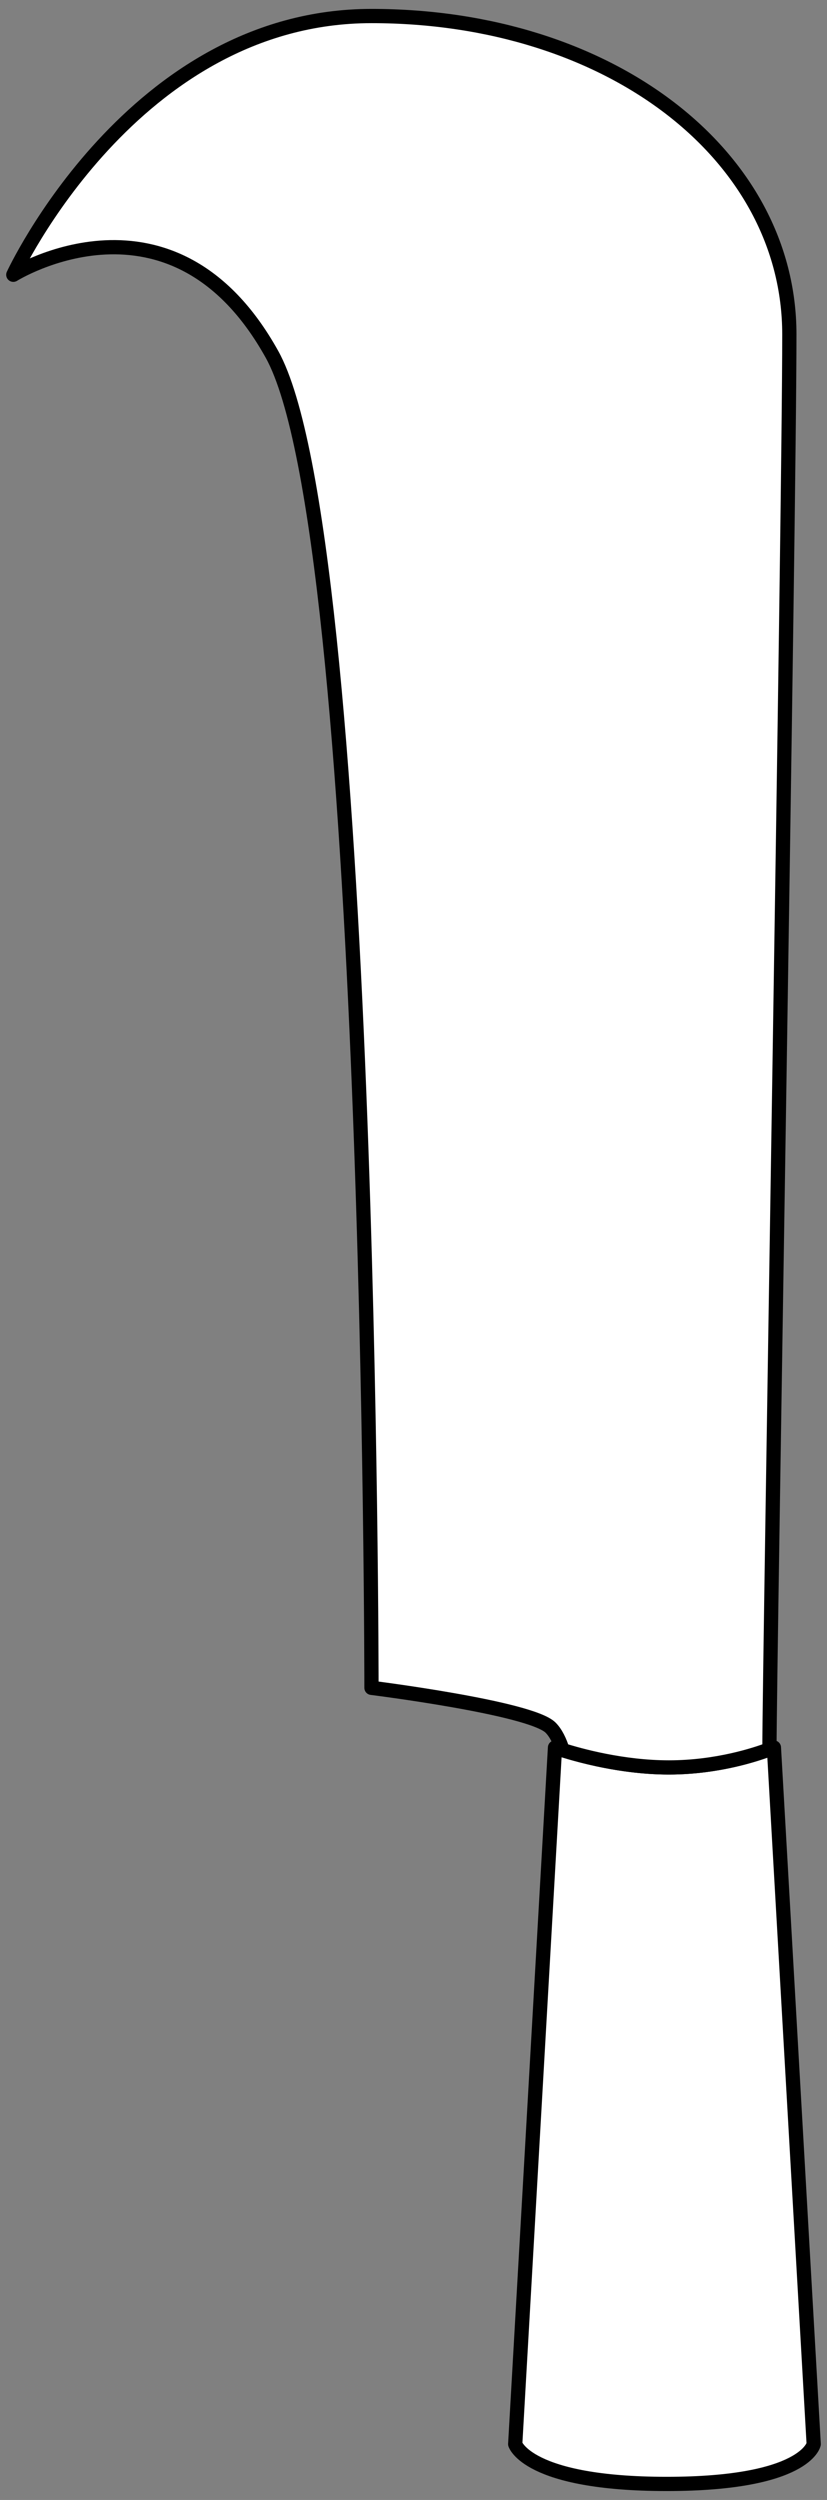 <?xml version="1.0" encoding="UTF-8" standalone="no"?>
<!DOCTYPE svg PUBLIC "-//W3C//DTD SVG 1.1//EN" "http://www.w3.org/Graphics/SVG/1.1/DTD/svg11.dtd">
<svg version="1.1" xmlns:xl="http://www.w3.org/1999/xlink" xmlns="http://www.w3.org/2000/svg" xmlns:dc="http://purl.org/dc/elements/1.1/" viewBox="54.865 63 116.135 351" width="116.135" height="351">
  <rect x="54.865" y="63" width="116.135" height="351" fill="#808080" stroke="none"/>
  <defs>
    <clipPath id="artboard_clip_path">
      <path d="M 54.865 63 L 171 63 L 171 414 L 54.865 414 Z"/>
    </clipPath>
  </defs>
  <g id="Pruning_Knife_(2)" stroke-dasharray="none" stroke="none" fill="none" stroke-opacity="1" fill-opacity="1">
    <title>Pruning Knife (2)</title>
    <g id="Pruning_Knife_(2)_Layer_2" clip-path="url(#artboard_clip_path)">
      <title>Layer 2</title>
      <g id="Group_816">
        <g id="Graphic_815">
          <path d="M 163.543 308.359 C 163.543 308.359 157.178 311.153 148.795 311.153 C 140.412 311.153 132.805 308.359 132.805 308.359 L 127.216 406.161 C 127.216 406.161 128.924 411.75 148.485 411.75 C 168.045 411.75 169.132 406.161 169.132 406.161 Z" fill="#FFFFFF"/>
          <path d="M 163.543 308.359 C 163.543 308.359 157.178 311.153 148.795 311.153 C 140.412 311.153 132.805 308.359 132.805 308.359 L 127.216 406.161 C 127.216 406.161 128.924 411.75 148.485 411.75 C 168.045 411.75 169.132 406.161 169.132 406.161 Z" stroke="black" stroke-linecap="round" stroke-linejoin="round" stroke-width="2"/>
        </g>
        <g id="Graphic_814">
          <path d="M 162.914 308.611 C 162.917 308.528 162.919 308.444 162.919 308.359 C 162.919 297.181 165.713 135.109 165.713 109.96 C 165.713 84.811 140.564 65.25 107.032 65.25 C 73.5 65.25 56.734 101.577 56.734 101.577 L 56.734 101.577 C 56.734 101.577 56.734 101.577 56.734 101.577 C 56.734 101.577 79.088 87.605 93.06 112.754 C 107.032 137.903 107.032 299.976 107.032 299.976 C 107.032 299.976 129.387 302.77 132.181 305.565 C 132.924 306.307 133.469 307.445 133.87 308.716 C 136.246 309.469 142.287 311.153 148.795 311.153 C 155.624 311.153 161.113 309.299 162.914 308.611 Z" fill="#FFFFFF"/>
          <path d="M 162.914 308.611 C 162.917 308.528 162.919 308.444 162.919 308.359 C 162.919 297.181 165.713 135.109 165.713 109.96 C 165.713 84.811 140.564 65.25 107.032 65.25 C 73.5 65.25 56.734 101.577 56.734 101.577 L 56.734 101.577 C 56.734 101.577 56.734 101.577 56.734 101.577 C 56.734 101.577 79.088 87.605 93.06 112.754 C 107.032 137.903 107.032 299.976 107.032 299.976 C 107.032 299.976 129.387 302.77 132.181 305.565 C 132.924 306.307 133.469 307.445 133.87 308.716 C 136.246 309.469 142.287 311.153 148.795 311.153 C 155.624 311.153 161.113 309.299 162.914 308.611 Z" stroke="black" stroke-linecap="round" stroke-linejoin="round" stroke-width="2"/>
        </g>
      </g>
    </g>
  </g>
</svg>
